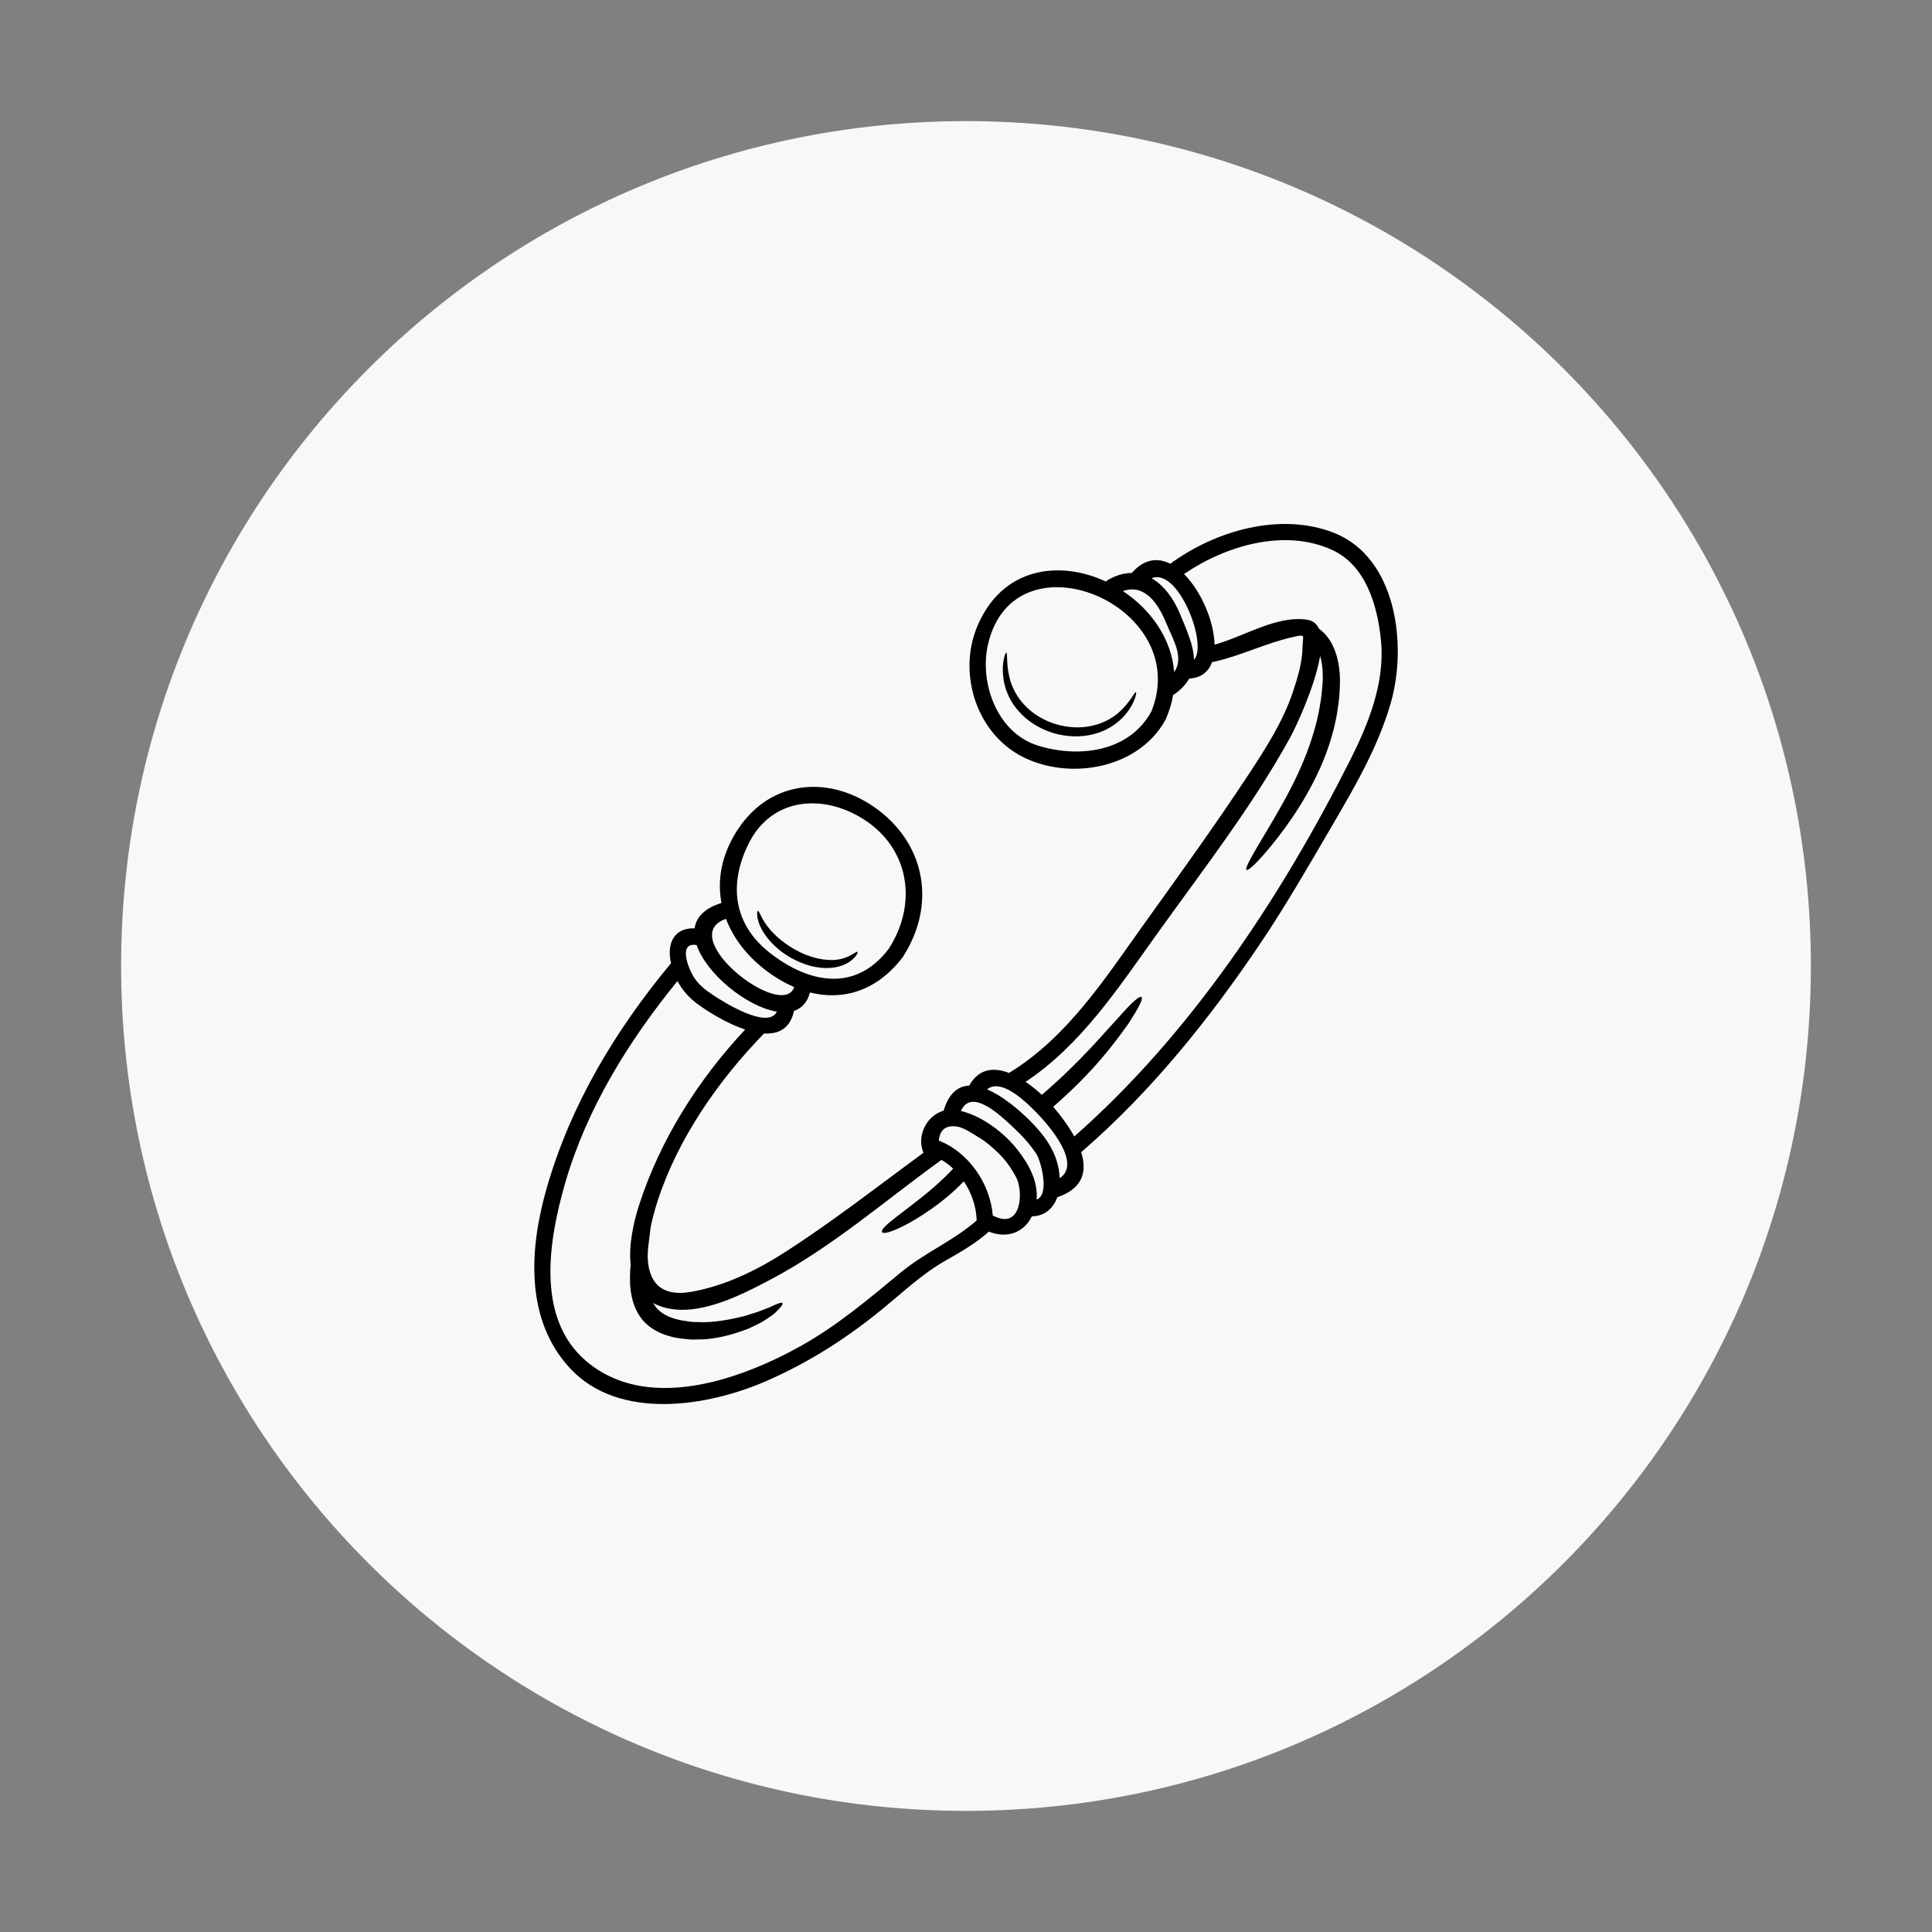 <svg xmlns="http://www.w3.org/2000/svg" xmlns:xlink="http://www.w3.org/1999/xlink" width="1024" zoomAndPan="magnify" viewBox="0 0 768 768" height="1024" preserveAspectRatio="xMidYMid meet" version="1.0"><rect x="0" y="0" width="768" height="768" fill="#808080" stroke="none"/><defs><clipPath id="b0bb37964c"><path d="M 48.148 48.148 L 719.852 48.148 L 719.852 719.852 L 48.148 719.852 Z M 48.148 48.148 " clip-rule="nonzero"/></clipPath><clipPath id="4b11646573"><path d="M 384 48.148 C 198.516 48.148 48.148 198.516 48.148 384 C 48.148 569.484 198.516 719.852 384 719.852 C 569.484 719.852 719.852 569.484 719.852 384 C 719.852 198.516 569.484 48.148 384 48.148 Z M 384 48.148 " clip-rule="nonzero"/></clipPath><clipPath id="498ccc162c"><path d="M 0.148 0.148 L 671.852 0.148 L 671.852 671.852 L 0.148 671.852 Z M 0.148 0.148 " clip-rule="nonzero"/></clipPath><clipPath id="94a4b81716"><path d="M 336 0.148 C 150.516 0.148 0.148 150.516 0.148 336 C 0.148 521.484 150.516 671.852 336 671.852 C 521.484 671.852 671.852 521.484 671.852 336 C 671.852 150.516 521.484 0.148 336 0.148 Z M 336 0.148 " clip-rule="nonzero"/></clipPath><clipPath id="3bd1fea240"><rect x="0" width="672" y="0" height="672"/></clipPath></defs><g clip-path="url(#b0bb37964c)"><g clip-path="url(#4b11646573)"><g transform="matrix(1, 0, 0, 1, 48, 48)"><g clip-path="url(#3bd1fea240)"><g clip-path="url(#498ccc162c)"><g clip-path="url(#94a4b81716)"><path fill="#f8f8f8" d="M 0.148 0.148 L 671.852 0.148 L 671.852 671.852 L 0.148 671.852 Z M 0.148 0.148 " fill-opacity="1" fill-rule="nonzero"/></g></g></g></g></g></g><path fill="#000000" d="M 283.477 395.57 C 287.582 398.281 305.18 409.43 308.82 402.152 C 296.84 400.172 280.871 387.223 276.926 375.664 C 269.633 374.426 273.387 384.379 275.641 388.156 C 277.551 391.348 280.395 393.523 283.477 395.57 Z M 288.594 365.258 C 267.984 372.34 310.945 406.004 315.723 392.371 C 311.672 390.641 307.668 388.285 303.812 385.242 C 296.578 379.57 291.414 372.703 288.594 365.258 Z M 353.246 377.203 C 364.711 359.609 361.848 337.426 343.203 325.605 C 327.121 315.41 306.738 316.996 297.625 335.297 C 289.664 351.238 291.348 367.238 305.941 378.707 C 321.457 390.879 340.008 394.637 353.246 377.203 Z M 388.234 485.16 C 388.121 479.832 386.266 474.273 383.141 469.594 C 378.43 474.469 373.949 477.988 370.094 480.676 C 365.691 483.762 362.086 485.855 359.266 487.289 C 353.602 490.137 351.086 490.5 350.645 489.762 C 350.164 488.941 351.883 487.133 356.785 483.371 C 359.242 481.484 362.473 479.047 366.488 475.879 C 370.137 472.965 374.414 469.332 378.898 464.559 C 377.477 463.215 375.883 462.008 374.223 461.062 C 374.152 461.121 374.086 461.188 373.996 461.258 C 351.77 477.316 330.781 495.695 306.418 508.586 C 294.613 514.816 277.48 523.73 263.684 519.633 C 262.184 519.199 260.863 518.641 259.668 517.969 C 260.387 519.27 261.297 520.441 262.492 521.375 C 264.832 523.184 267.348 524.141 270.863 524.859 C 272.43 525.055 273.945 525.395 275.492 525.508 C 277.051 525.555 278.586 525.59 280.086 525.609 C 286.195 525.418 291.676 524.199 296.262 523.07 C 298.445 522.309 300.594 521.785 302.266 521.09 C 303.938 520.383 305.484 519.961 306.738 519.312 C 309.215 518.094 310.742 517.594 311.035 518.004 C 311.344 518.426 310.387 519.68 308.387 521.637 C 307.418 522.617 305.852 523.574 304.133 524.746 C 302.379 525.918 300.301 526.785 297.98 527.957 C 293.246 529.848 287.355 531.75 280.484 532.375 C 278.746 532.457 276.938 532.457 275.117 532.5 C 273.273 532.434 271.363 532.113 269.418 531.898 C 266.051 531.328 261.387 529.961 257.84 527.047 C 254.129 524.164 252.07 519.723 251.207 515.816 C 250.32 511.844 250.332 508.141 250.523 504.758 C 250.57 504.098 250.637 503.52 250.707 502.891 C 249.809 494.887 251.879 485.719 254.129 478.785 C 262.547 452.863 277.617 429.121 296.215 409.262 C 288.832 406.801 281.246 402.062 277.074 398.953 C 273.773 396.504 271.168 393.465 269.305 389.98 C 249.852 413.883 233.234 440.609 224.613 470.449 C 218.277 492.484 212.805 523.574 232.758 540.824 C 256.848 561.641 293.781 548.695 318.066 535.199 C 332.762 527.023 345.238 516.445 358.129 505.773 C 367.613 497.938 379.055 493.211 388.234 485.16 Z M 395.332 483.508 C 406.273 488.75 406.809 473.375 403.934 467.988 C 402.066 464.469 399.805 461.211 396.938 458.434 C 394.379 455.949 391.703 453.629 388.609 451.84 C 386.199 450.426 383.094 448.172 380.309 447.809 C 375.949 447.215 373.586 449.105 373.199 453.41 C 385.086 458.035 393.66 470.574 394.66 483.27 C 394.902 483.328 395.117 483.395 395.332 483.508 Z M 412.066 476.859 C 417.422 474.898 413.738 461.383 411.949 458.672 C 409.359 454.73 406.16 451.281 402.727 448.094 C 397.871 443.551 386.152 432.207 381.98 441.637 C 390.512 443.676 399.176 450.301 404.41 456.977 C 409.027 462.863 412.715 469.617 412.066 476.859 Z M 421.242 468.363 C 430.082 462.5 417.125 447.523 411.895 442.148 C 409.551 439.77 405.113 435.352 400.715 433.141 C 400.52 433.07 400.348 432.98 400.145 432.879 C 397.336 431.57 394.527 431.25 392.375 433.051 C 398.633 435.68 405.059 441.156 409.289 445.371 C 415.953 452 420.902 459.152 421.242 468.363 Z M 457.734 282.727 C 474.512 240.488 403.078 210.746 392.727 256.238 C 389.234 271.602 396.461 291.418 412.633 296.395 C 428.887 301.414 448.918 298.98 457.734 282.727 Z M 466.754 267.195 C 470.812 261.332 466.32 254.34 463.613 247.723 C 460.395 239.887 455.016 231.926 446.383 234.969 C 457.402 242.266 465.719 253.824 466.754 267.195 Z M 474.613 262.285 C 480.301 256.457 468.473 225.414 457.758 229.863 C 462.68 232.645 466.582 237.973 469.141 244.203 C 471.77 250.59 474.547 256.66 474.613 262.285 Z M 536.594 302.395 C 543.953 287.797 550.594 271.43 548.969 254.703 C 547.648 241.141 543.156 224.934 529.676 218.672 C 510.816 209.914 487.25 216.848 470.668 228.191 C 477.523 235.059 482.598 246.969 482.812 256.262 C 494.562 253.027 507.328 244.59 519.496 246.332 C 521.887 246.664 523.422 247.961 524.297 249.918 C 526.57 251.523 528.504 253.918 529.781 256.617 C 531.453 260.043 532.281 263.938 532.566 267.957 C 532.715 269.973 532.668 271.957 532.566 274.129 C 532.383 276.102 532.363 277.969 531.996 280.164 C 531.715 282.297 531.383 284.469 530.906 286.578 C 530.496 288.73 529.914 290.836 529.301 292.988 C 526.855 301.562 523.16 309.215 519.43 315.82 C 515.652 322.426 511.727 327.996 508.281 332.492 C 501.309 341.488 496.293 346.375 495.508 345.805 C 494.668 345.18 498.25 339.145 503.992 329.578 C 509.625 320 517.609 306.781 522.273 290.918 C 522.816 288.945 523.398 286.988 523.797 285.039 C 524.273 283.059 524.57 281.168 524.879 279.301 C 525.254 277.512 525.355 275.383 525.594 273.492 C 525.754 271.773 525.879 269.93 525.809 268.254 C 525.785 265.52 525.422 262.957 524.773 260.715 C 522.727 272.992 515.027 289.277 512.785 293.309 C 497.793 320.535 478.242 345.727 460.145 370.949 C 444.688 392.508 429.992 415.191 407.688 430.055 C 410.008 431.613 412.191 433.414 414.145 435.223 C 430.035 421.535 438.715 410.719 444.617 404.5 C 450.328 397.965 453 395.812 453.742 396.336 C 454.48 396.848 453.125 399.98 448.246 407.371 C 443.207 414.363 434.883 425.898 418.684 439.938 L 418.684 439.961 C 421.504 443.289 424.656 447.434 427.047 451.762 C 473.156 411.207 509.055 356.953 536.594 302.395 Z M 530.133 211.758 C 555.223 221.539 559.41 256.5 552.914 279.211 C 547.945 296.609 538.914 312.156 529.848 327.688 C 520.52 343.633 511.352 359.652 501.023 374.992 C 480.641 405.262 457.641 433.879 429.992 457.84 C 429.934 457.91 429.844 457.953 429.773 458 C 432.117 465.355 430.754 472.34 420.426 475.879 C 420.379 475.902 420.336 475.902 420.289 475.926 C 418.684 480.434 415.125 483.488 410.199 483.508 C 406.797 490.332 399.918 492.348 393.094 489.59 C 387.688 494.406 382.047 497.586 375.668 501.219 C 366.941 506.195 359.559 513.094 351.859 519.461 C 337.348 531.465 322.148 541.305 304.848 548.887 C 281.609 559.082 246.121 564.992 226.57 543.887 C 208.473 524.371 210.465 496.023 217.367 472.121 C 226.98 438.766 244.711 409.453 266.766 382.863 C 266.629 382.227 266.484 381.621 266.391 380.961 C 265.379 373.25 269.371 368.73 276.117 369.039 C 276.73 364.711 279.918 361.066 286.797 358.938 C 284.988 349.438 286.945 339.293 293.418 329.531 C 306.656 309.613 330.59 307.895 349.254 322.086 C 368.328 336.617 371.695 360.109 359.266 379.812 C 359.152 380.027 359.047 380.266 358.867 380.492 C 358.695 380.734 358.523 380.926 358.355 381.121 C 348.32 393.875 335.152 397.848 321.98 394.523 C 320.91 398.543 318.637 400.844 315.621 401.848 C 314.117 408.93 309.434 411.148 303.723 410.82 C 285.648 429.383 269.52 452.477 261.445 477.293 C 260.453 480.379 259.406 484.023 258.645 487.805 C 258.621 487.961 258.602 488.086 258.602 488.223 C 258.328 490.672 257.996 493.348 257.609 496.219 C 257.566 497.277 257.496 498.418 257.453 499.543 C 257.734 508.688 261.82 515.773 274.809 513.516 C 288.207 511.172 300.992 504.887 312.344 497.562 C 331.352 485.332 348.961 471.531 367.125 458.227 C 367.035 458.059 366.918 457.887 366.852 457.672 C 364.473 451.066 368.559 443.355 375.133 441.5 C 375.156 441.418 375.156 441.352 375.176 441.262 C 377.305 434.395 380.969 431.75 385.266 431.547 C 389.121 424.668 395.094 424.191 401.102 426.512 C 424.27 412.324 439 389.355 454.516 367.672 C 468.688 347.879 483.043 328.074 496.406 307.734 C 503.094 297.566 509.965 286.883 513.879 275.258 C 515.836 269.438 517.688 263.348 517.781 257.164 C 517.871 252.457 519.328 252.027 513.91 253.246 C 503.105 255.637 493.039 260.805 482.27 263.129 C 482.121 263.152 481.973 263.152 481.836 263.176 C 480.449 266.957 477.57 269.473 472.746 269.734 C 471.531 271.84 469.734 273.891 467.039 275.84 C 466.801 275.996 466.582 276.125 466.344 276.238 C 465.844 279.141 465 282.102 463.738 285.121 C 463.738 285.141 463.715 285.164 463.695 285.188 C 463.637 285.426 463.547 285.645 463.422 285.883 C 453.195 305.004 426.738 310.219 407.789 301.484 C 388.609 292.637 380.465 268.391 388.406 249.18 C 398.223 225.434 421.098 222.543 439.648 231.188 C 439.863 230.945 440.102 230.73 440.434 230.535 C 443.801 228.602 446.984 227.758 449.965 227.758 C 450.066 227.586 450.191 227.406 450.352 227.258 C 455.188 222.062 460.395 221.676 465.219 224.102 C 483.055 210.984 508.816 203.469 530.133 211.758 " fill-opacity="1" fill-rule="nonzero"/><path fill="#000000" d="M 451.57 275.188 C 451.785 275.305 451.59 276.406 450.898 278.297 C 450.09 280.188 448.656 282.887 445.984 285.531 C 443.332 288.184 439.41 290.711 434.551 291.871 C 429.707 293.113 424.043 293.012 418.547 291.359 C 413.09 289.664 408.336 286.578 405.035 282.82 C 401.645 279.117 399.848 274.801 399.109 271.148 C 397.746 263.723 399.723 259.312 400.02 259.441 C 400.668 259.496 399.758 263.996 401.602 270.52 C 402.602 273.73 404.41 277.387 407.516 280.52 C 410.52 283.707 414.762 286.34 419.641 287.84 C 424.508 289.309 429.492 289.504 433.789 288.57 C 438.113 287.703 441.672 285.746 444.254 283.629 C 449.395 279.277 450.953 274.883 451.57 275.188 " fill-opacity="1" fill-rule="nonzero"/><path fill="#000000" d="M 340.883 378.398 C 341.055 378.559 340.793 379.277 339.93 380.336 C 339.074 381.406 337.492 382.703 335.172 383.637 C 332.863 384.547 329.871 385.027 326.664 384.73 C 323.434 384.469 320 383.488 316.699 381.918 C 310.035 378.82 305.203 373.879 302.902 369.629 C 301.711 367.488 301.188 365.609 301.039 364.211 C 300.855 362.867 301.062 362.172 301.277 362.102 C 301.527 362.047 301.859 362.75 302.402 363.867 C 302.926 364.926 303.77 366.52 305.078 368.23 C 307.66 371.668 312.254 375.789 318.258 378.613 C 324.23 381.508 330.34 382.203 334.367 381.188 C 338.473 380.188 340.441 377.965 340.883 378.398 " fill-opacity="1" fill-rule="nonzero"/></svg>